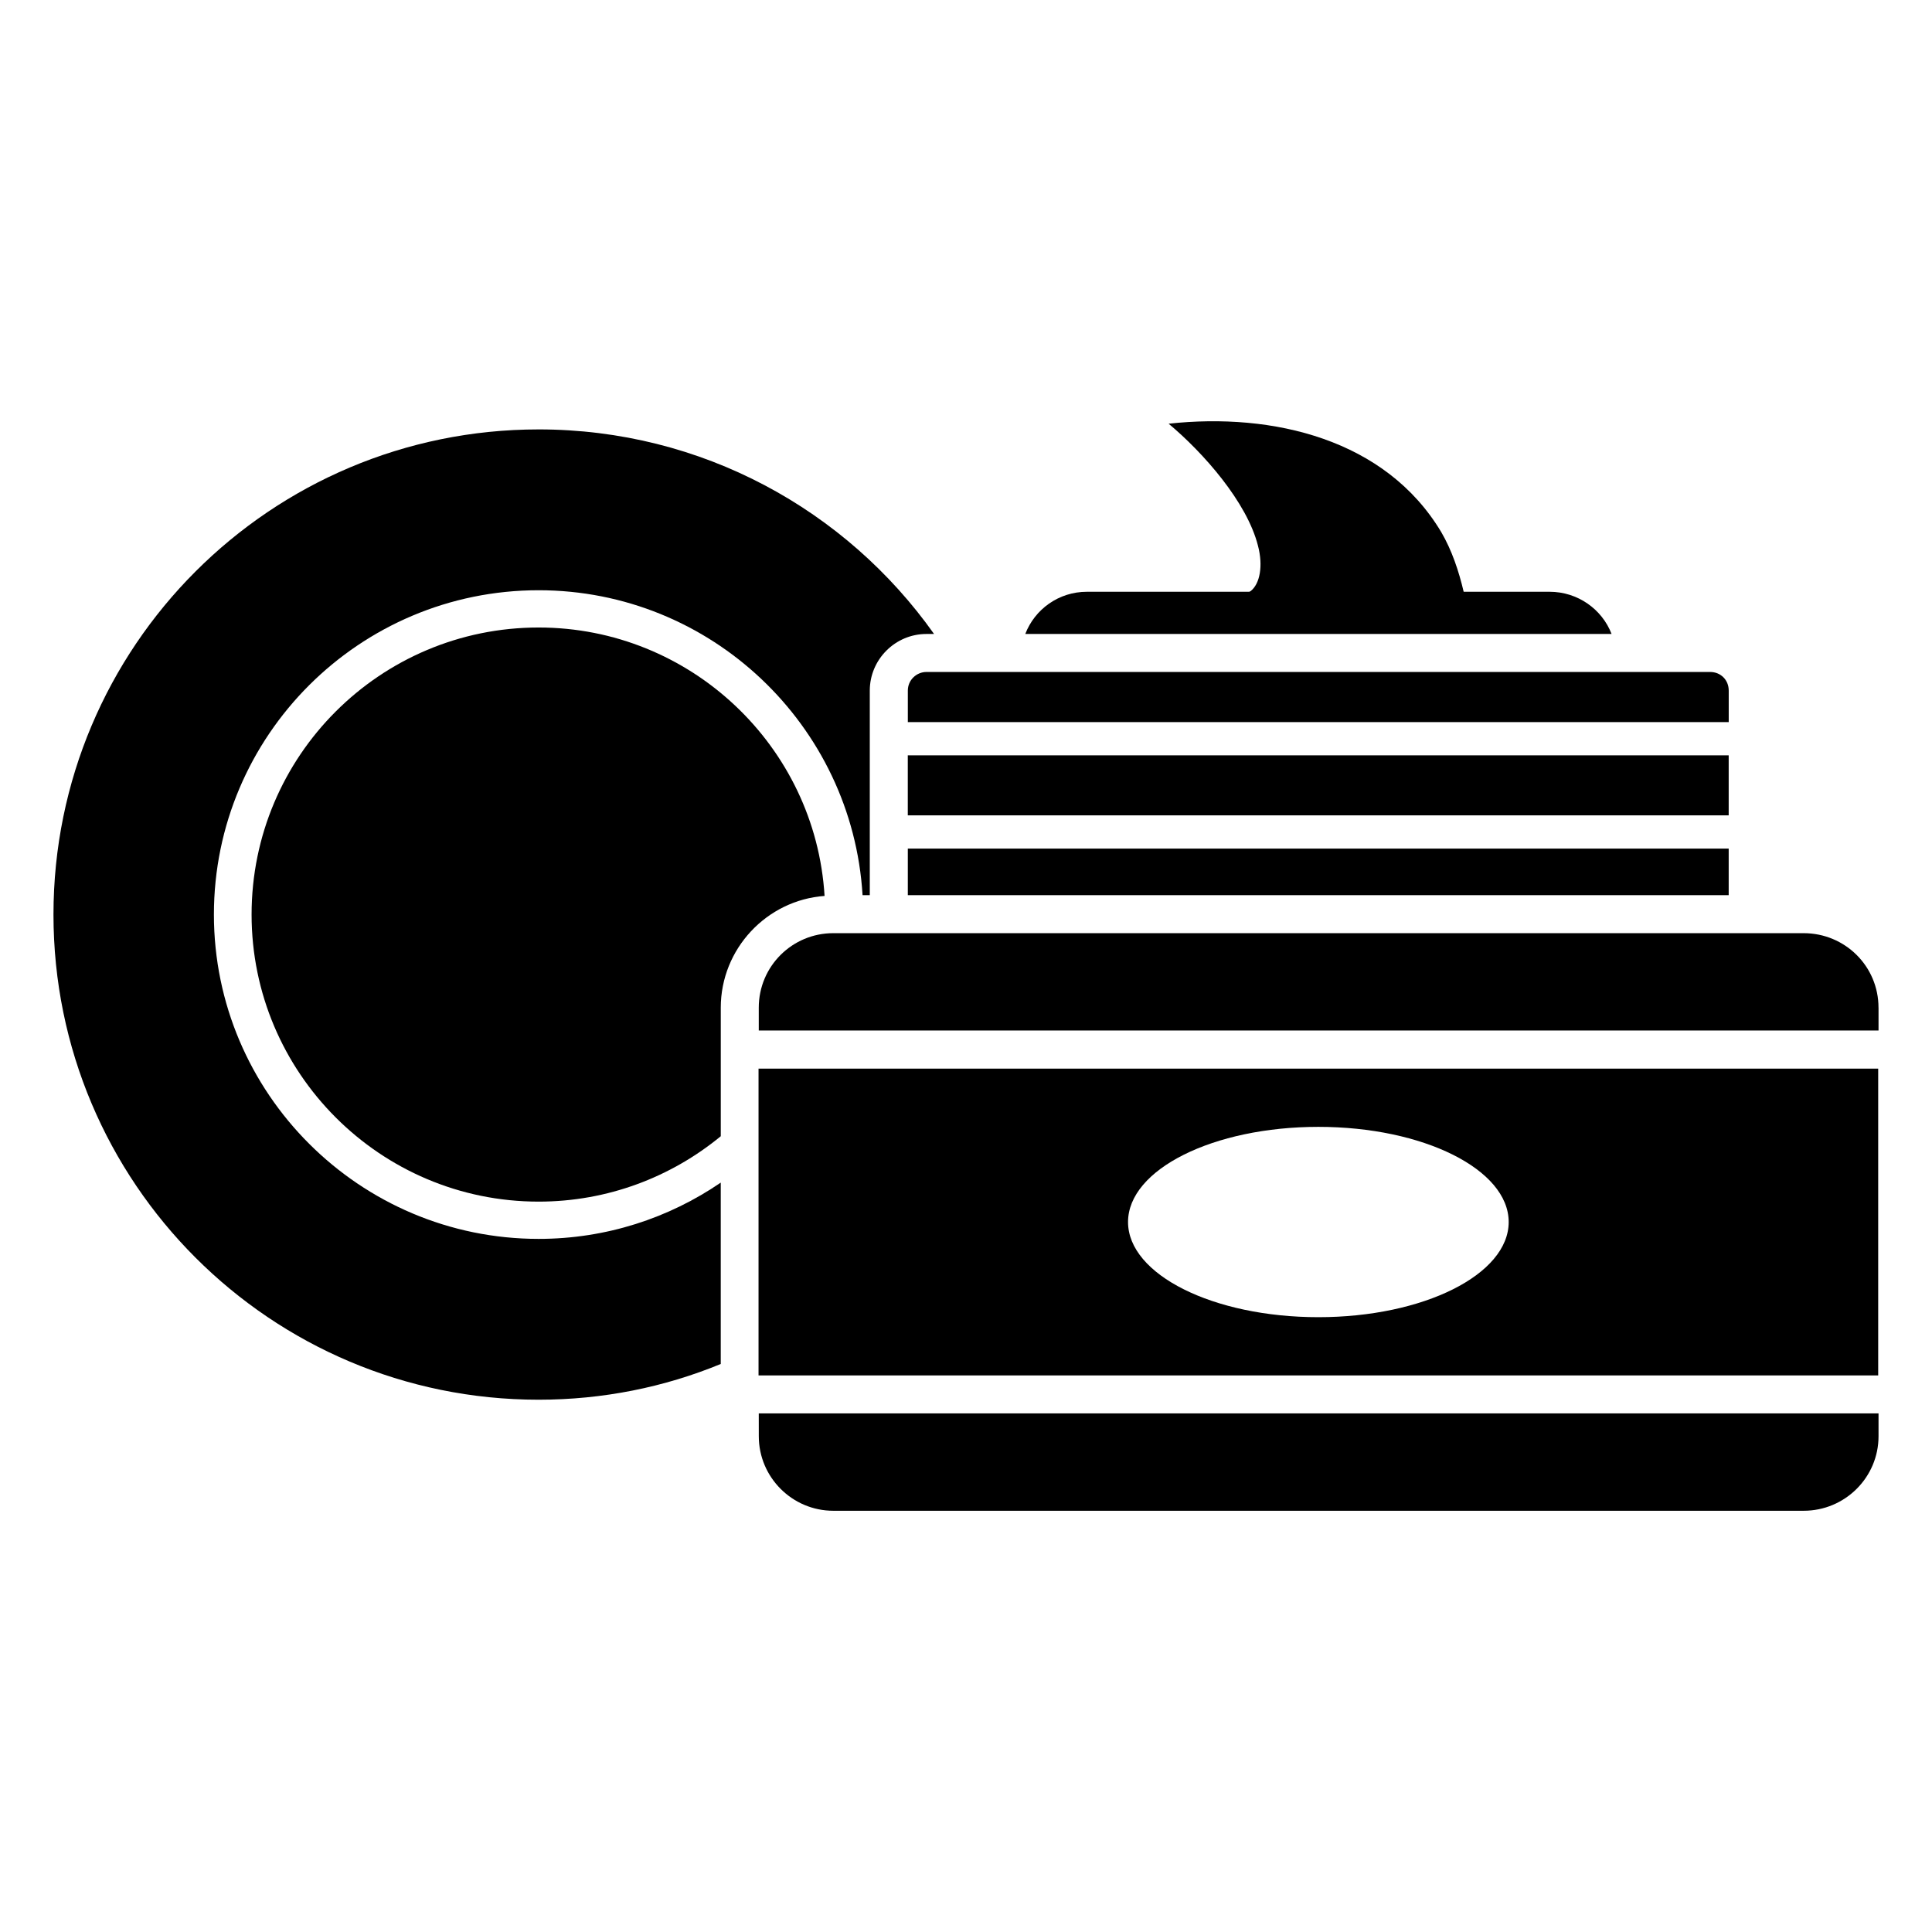 <?xml version="1.0" encoding="UTF-8"?>
<!-- Uploaded to: SVG Repo, www.svgrepo.com, Generator: SVG Repo Mixer Tools -->
<svg fill="#000000" width="800px" height="800px" version="1.1" viewBox="144 144 512 512" xmlns="http://www.w3.org/2000/svg">
 <g>
  <path d="m571.09 312.01h-155.38c2.519-6.551 8.867-11.184 16.324-11.184h42.926c0.203 0 0.301-0.102 0.504-0.203 2.418-1.914 3.324-6.648 1.914-11.992-2.922-11.586-14.508-24.688-23.68-32.344 27.711-3.023 57.535 4.133 72.246 28.719 2.82 4.836 4.637 10.277 5.945 15.82h22.773c7.453-0.004 13.902 4.633 16.422 11.184z"/>
  <path d="m362.52 381.43c-15.316 1.109-27.508 14.008-27.508 29.621v34.059c-13.098 10.781-29.926 17.332-48.266 17.332-42.02 0-76.074-34.16-76.074-76.074 0-42.02 34.055-76.074 76.074-76.074 40.203 0 73.355 31.438 75.773 71.137z"/>
  <path d="m286.74 257.8c-71.039 0-128.57 57.535-128.57 128.57 0 71.039 57.535 128.57 128.57 128.57 17.027 0 33.352-3.324 48.266-9.473v-48.062c-13.703 9.371-30.328 14.914-48.266 14.914-47.457 0-86.051-38.594-86.051-85.949 0-47.457 38.594-85.949 86.051-85.949 45.645 0 83.129 35.77 85.848 80.812h1.914v-54.211c0-8.262 6.75-15.012 15.016-15.012h2.016c-23.277-32.852-61.566-54.211-104.79-54.211z"/>
  <path d="m641.83 411.05v6.047h-296.75v-6.047c0-10.984 8.867-19.75 19.75-19.75h257.14c10.984 0 19.852 8.766 19.852 19.75z"/>
  <path d="m345.08 518.57h296.75v6.047c0 10.883-8.867 19.75-19.852 19.75h-257.14c-10.883 0-19.75-8.867-19.75-19.75z"/>
  <path d="m384.76 335.36h217.37v-8.344c0-2.82-2.117-4.938-4.938-4.938h-207.67c-2.621 0-4.938 2.117-4.938 4.938v8.367c0.062 0 0.113-0.023 0.176-0.023z"/>
  <path d="m602.12 360.08v-15.906h-217.37c-0.062 0-0.113-0.02-0.176-0.02v15.93c0.016 0 0.027-0.004 0.039-0.004z"/>
  <path d="m384.62 368.89-0.039-0.004v12.344h217.54v-12.34z"/>
  <path d="m345.02 427.2v81.297h296.72v-81.297zm148.36 65.867c-27.855 0-50.438-11.289-50.438-25.219s22.582-25.219 50.438-25.219 50.438 11.293 50.438 25.219c0 13.93-22.582 25.219-50.438 25.219z"/>
 </g>
</svg>